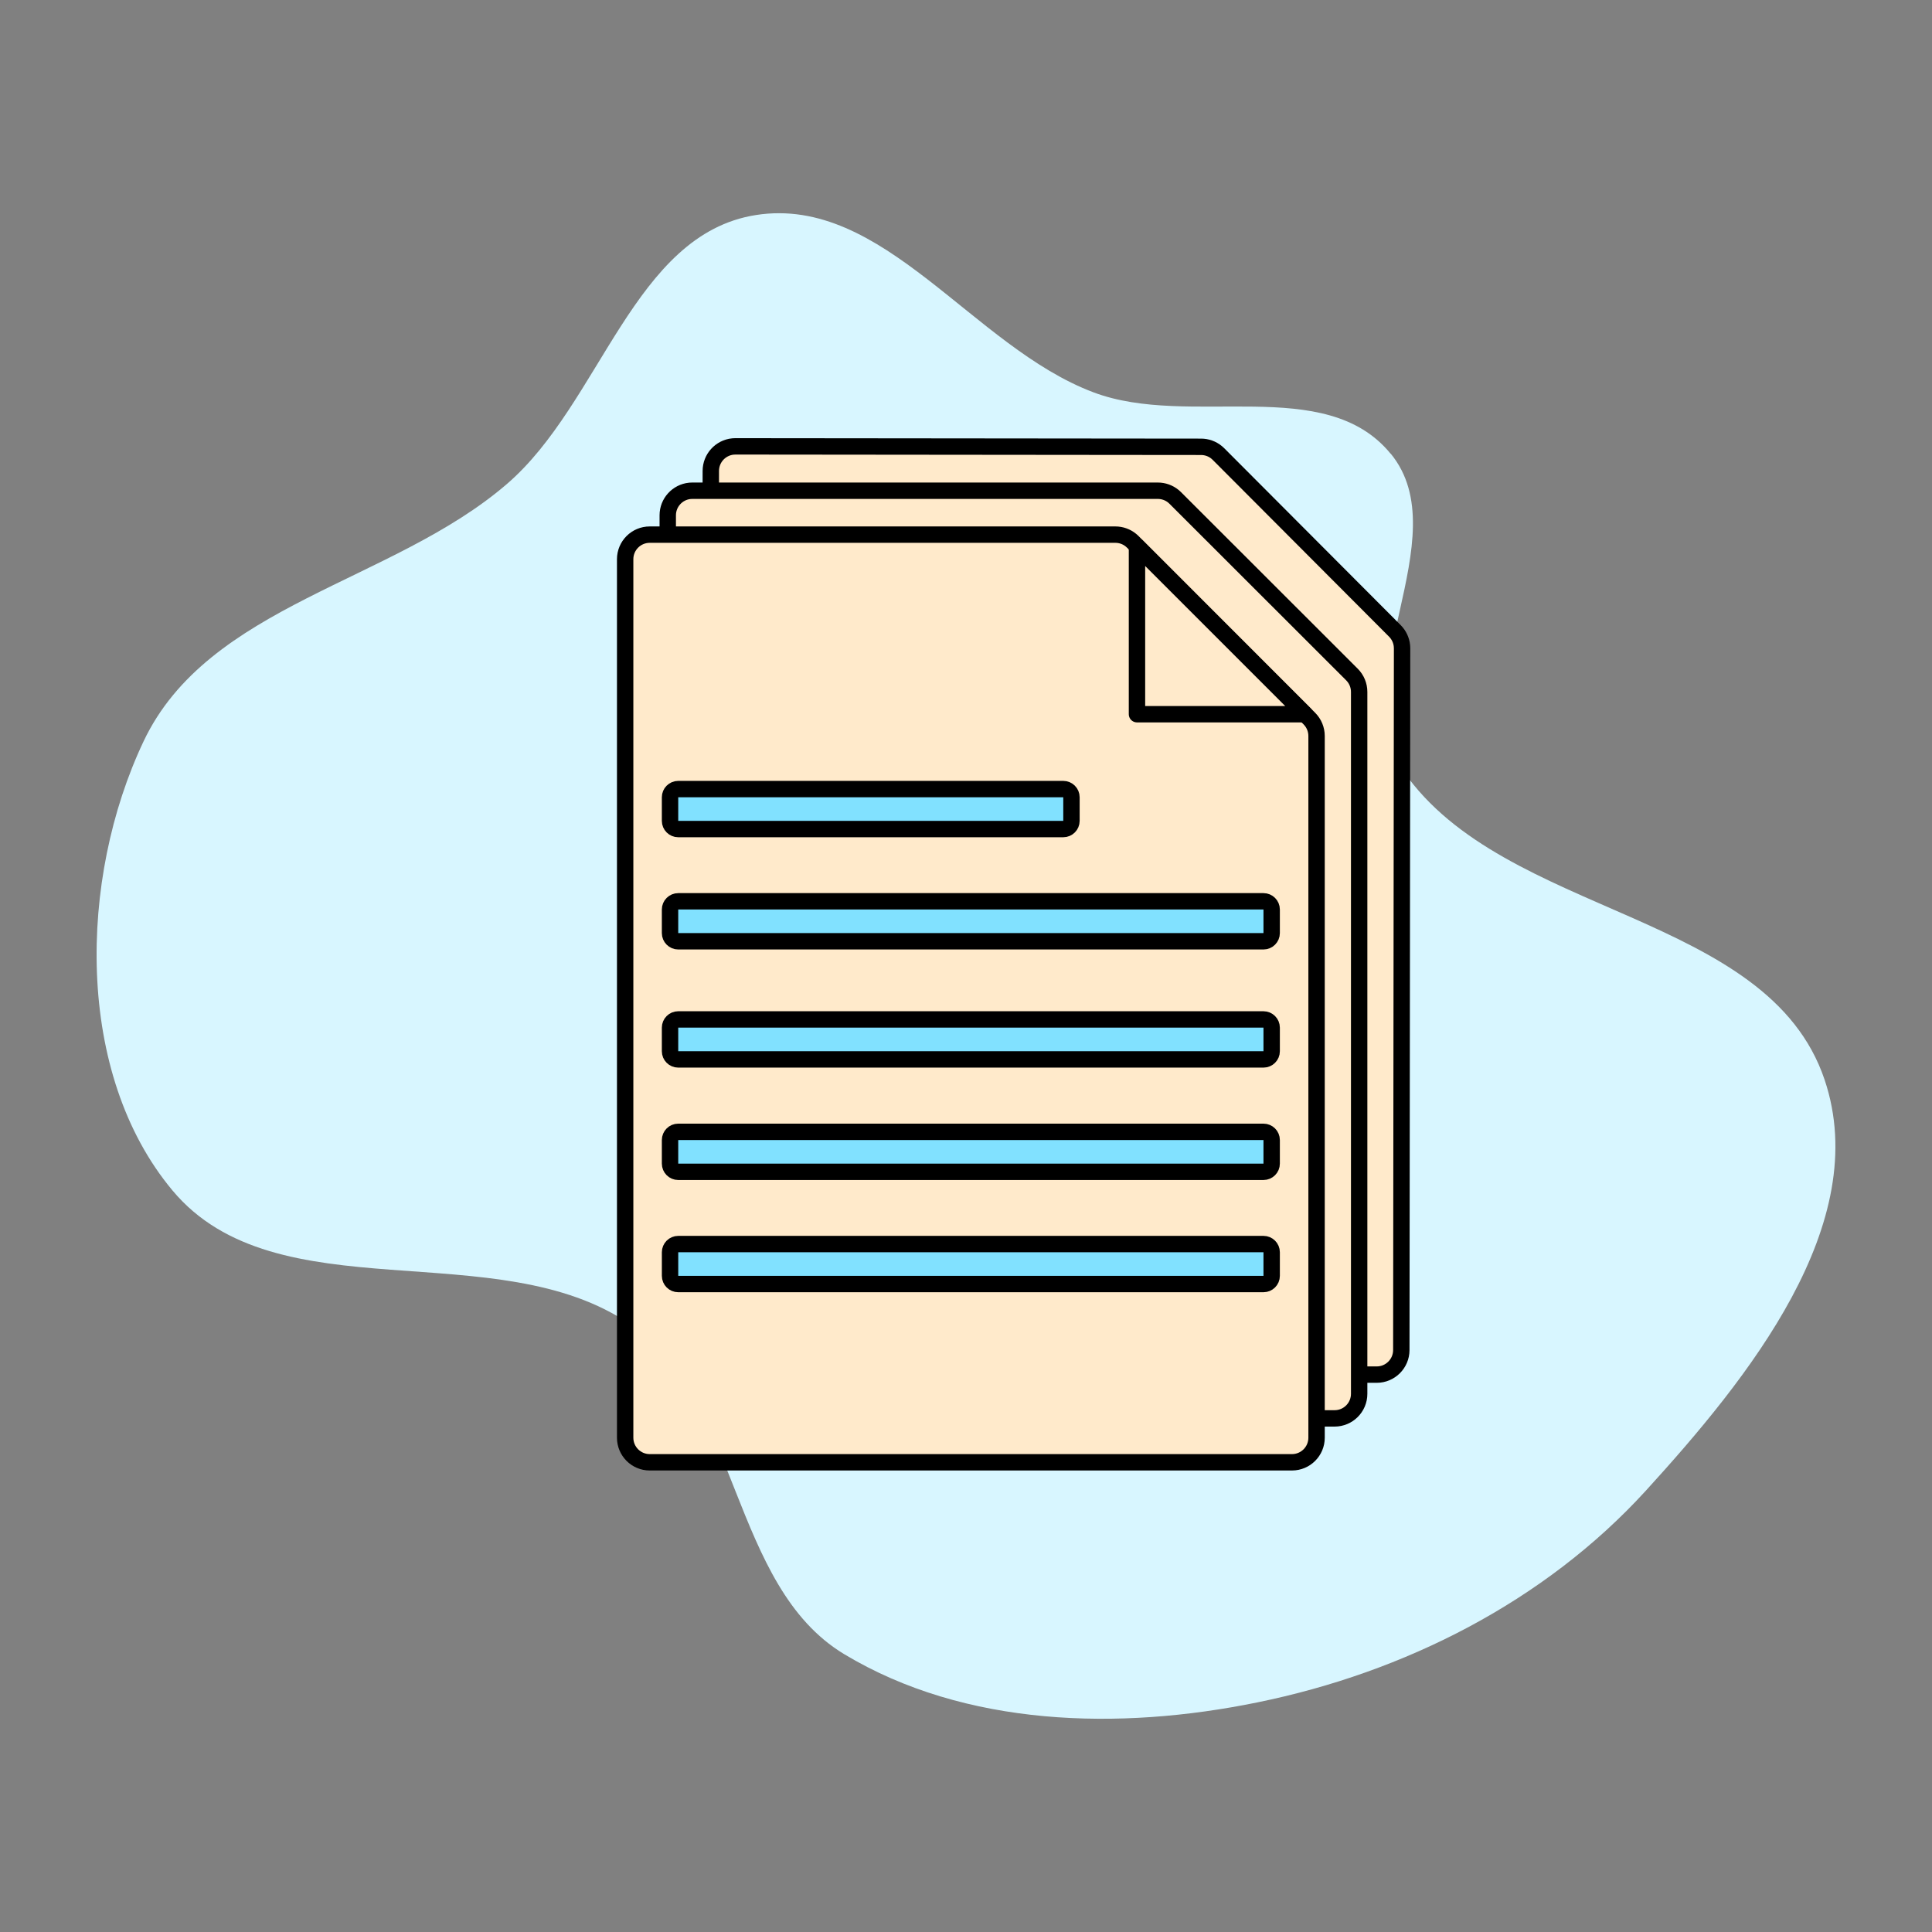 <svg width="164" height="164" viewBox="0 0 164 164" fill="none" xmlns="http://www.w3.org/2000/svg">
<rect x="0" y="0" width="164" height="164" fill="#808080" stroke="none"/>
<path fill-rule="evenodd" clip-rule="evenodd" d="M118.044 38.515C112.494 31.723 101.005 36.382 92.834 33.309C82.558 29.45 75.001 16.555 64.167 18.253C53.765 19.881 51.019 34.221 43.015 41.096C33.297 49.459 17.68 51.326 12.187 62.93C6.651 74.618 6.358 91.133 14.641 101.053C23.481 111.633 42.206 104.617 53.542 112.447C62.815 118.845 62.006 134.589 71.654 140.412C81.931 146.6 95.01 146.909 106.736 144.509C119.201 141.969 131.109 135.964 139.712 126.535C148.384 117.021 159.009 103.888 154.882 91.652C150.071 77.368 127.72 77.859 119.145 65.483C113.944 57.977 123.844 45.587 118.058 38.515H118.044Z" fill="#D8F6FF"/>
<path d="M62.426 37.89L101.954 37.928C102.439 37.928 102.905 38.097 103.276 38.401L103.429 38.54L118.408 53.557C118.749 53.9 118.959 54.349 119.006 54.826L119.017 55.032L118.952 114.603C118.95 115.754 118.015 116.687 116.864 116.686L62.344 116.636C61.192 116.635 60.259 115.699 60.26 114.547L60.338 39.974C60.339 38.894 61.16 38.007 62.212 37.901L62.426 37.89Z" fill="#FFEACB" stroke="black" stroke-width="1.391"/>
<path d="M58.769 41.656H98.284C98.768 41.656 99.235 41.824 99.606 42.127L99.759 42.266L114.762 57.257C115.153 57.648 115.374 58.179 115.374 58.733V118.316C115.374 119.468 114.439 120.402 113.287 120.402H58.769C57.617 120.402 56.683 119.468 56.683 118.316L56.683 43.742C56.683 42.661 57.504 41.773 58.556 41.666L58.769 41.656Z" fill="#FFEACB" stroke="black" stroke-width="1.391"/>
<path d="M55.153 45.383H94.681C95.165 45.383 95.632 45.551 96.003 45.856L96.156 45.994L111.148 60.998C111.538 61.389 111.758 61.92 111.758 62.473V122.043C111.758 123.195 110.823 124.129 109.671 124.129H55.153C54.001 124.129 53.067 123.195 53.067 122.043L53.067 47.469C53.067 46.317 54.001 45.383 55.153 45.383Z" fill="#FFEACB" stroke="black" stroke-width="1.391"/>
<path d="M110.774 60.626H96.514V46.366L110.774 60.626Z" fill="#FFEACB" stroke="black" stroke-width="1.391" stroke-linejoin="round"/>
<path d="M57.573 105.604H107.252C107.636 105.604 107.947 105.915 107.947 106.299V108.302C107.947 108.686 107.636 108.997 107.252 108.997H57.573C57.189 108.997 56.878 108.686 56.878 108.302V106.299C56.878 105.915 57.189 105.604 57.573 105.604Z" fill="#81E1FF" stroke="black" stroke-width="1.391"/>
<path d="M57.573 96.077H107.251C107.635 96.077 107.947 96.389 107.947 96.773V98.775C107.947 99.159 107.636 99.471 107.251 99.471H57.573C57.189 99.471 56.877 99.159 56.877 98.775V96.773C56.877 96.389 57.189 96.077 57.573 96.077Z" fill="#81E1FF" stroke="black" stroke-width="1.391"/>
<path d="M57.573 86.536H107.251C107.635 86.536 107.947 86.848 107.947 87.232V89.235C107.947 89.619 107.636 89.93 107.251 89.93H57.573C57.189 89.93 56.877 89.619 56.877 89.235V87.232C56.877 86.848 57.189 86.537 57.573 86.536Z" fill="#81E1FF" stroke="black" stroke-width="1.391"/>
<path d="M57.573 76.509H107.251C107.635 76.509 107.947 76.82 107.947 77.204V79.207C107.947 79.591 107.636 79.902 107.251 79.902H57.573C57.189 79.902 56.877 79.591 56.877 79.207V77.204C56.877 76.82 57.189 76.509 57.573 76.509Z" fill="#81E1FF" stroke="black" stroke-width="1.391"/>
<path d="M57.573 66.982H90.256C90.64 66.982 90.952 67.293 90.952 67.677V69.68C90.952 70.064 90.64 70.375 90.256 70.375H57.573C57.189 70.375 56.877 70.064 56.877 69.68V67.677C56.877 67.293 57.189 66.982 57.573 66.982Z" fill="#81E1FF" stroke="black" stroke-width="1.391"/>
</svg>
